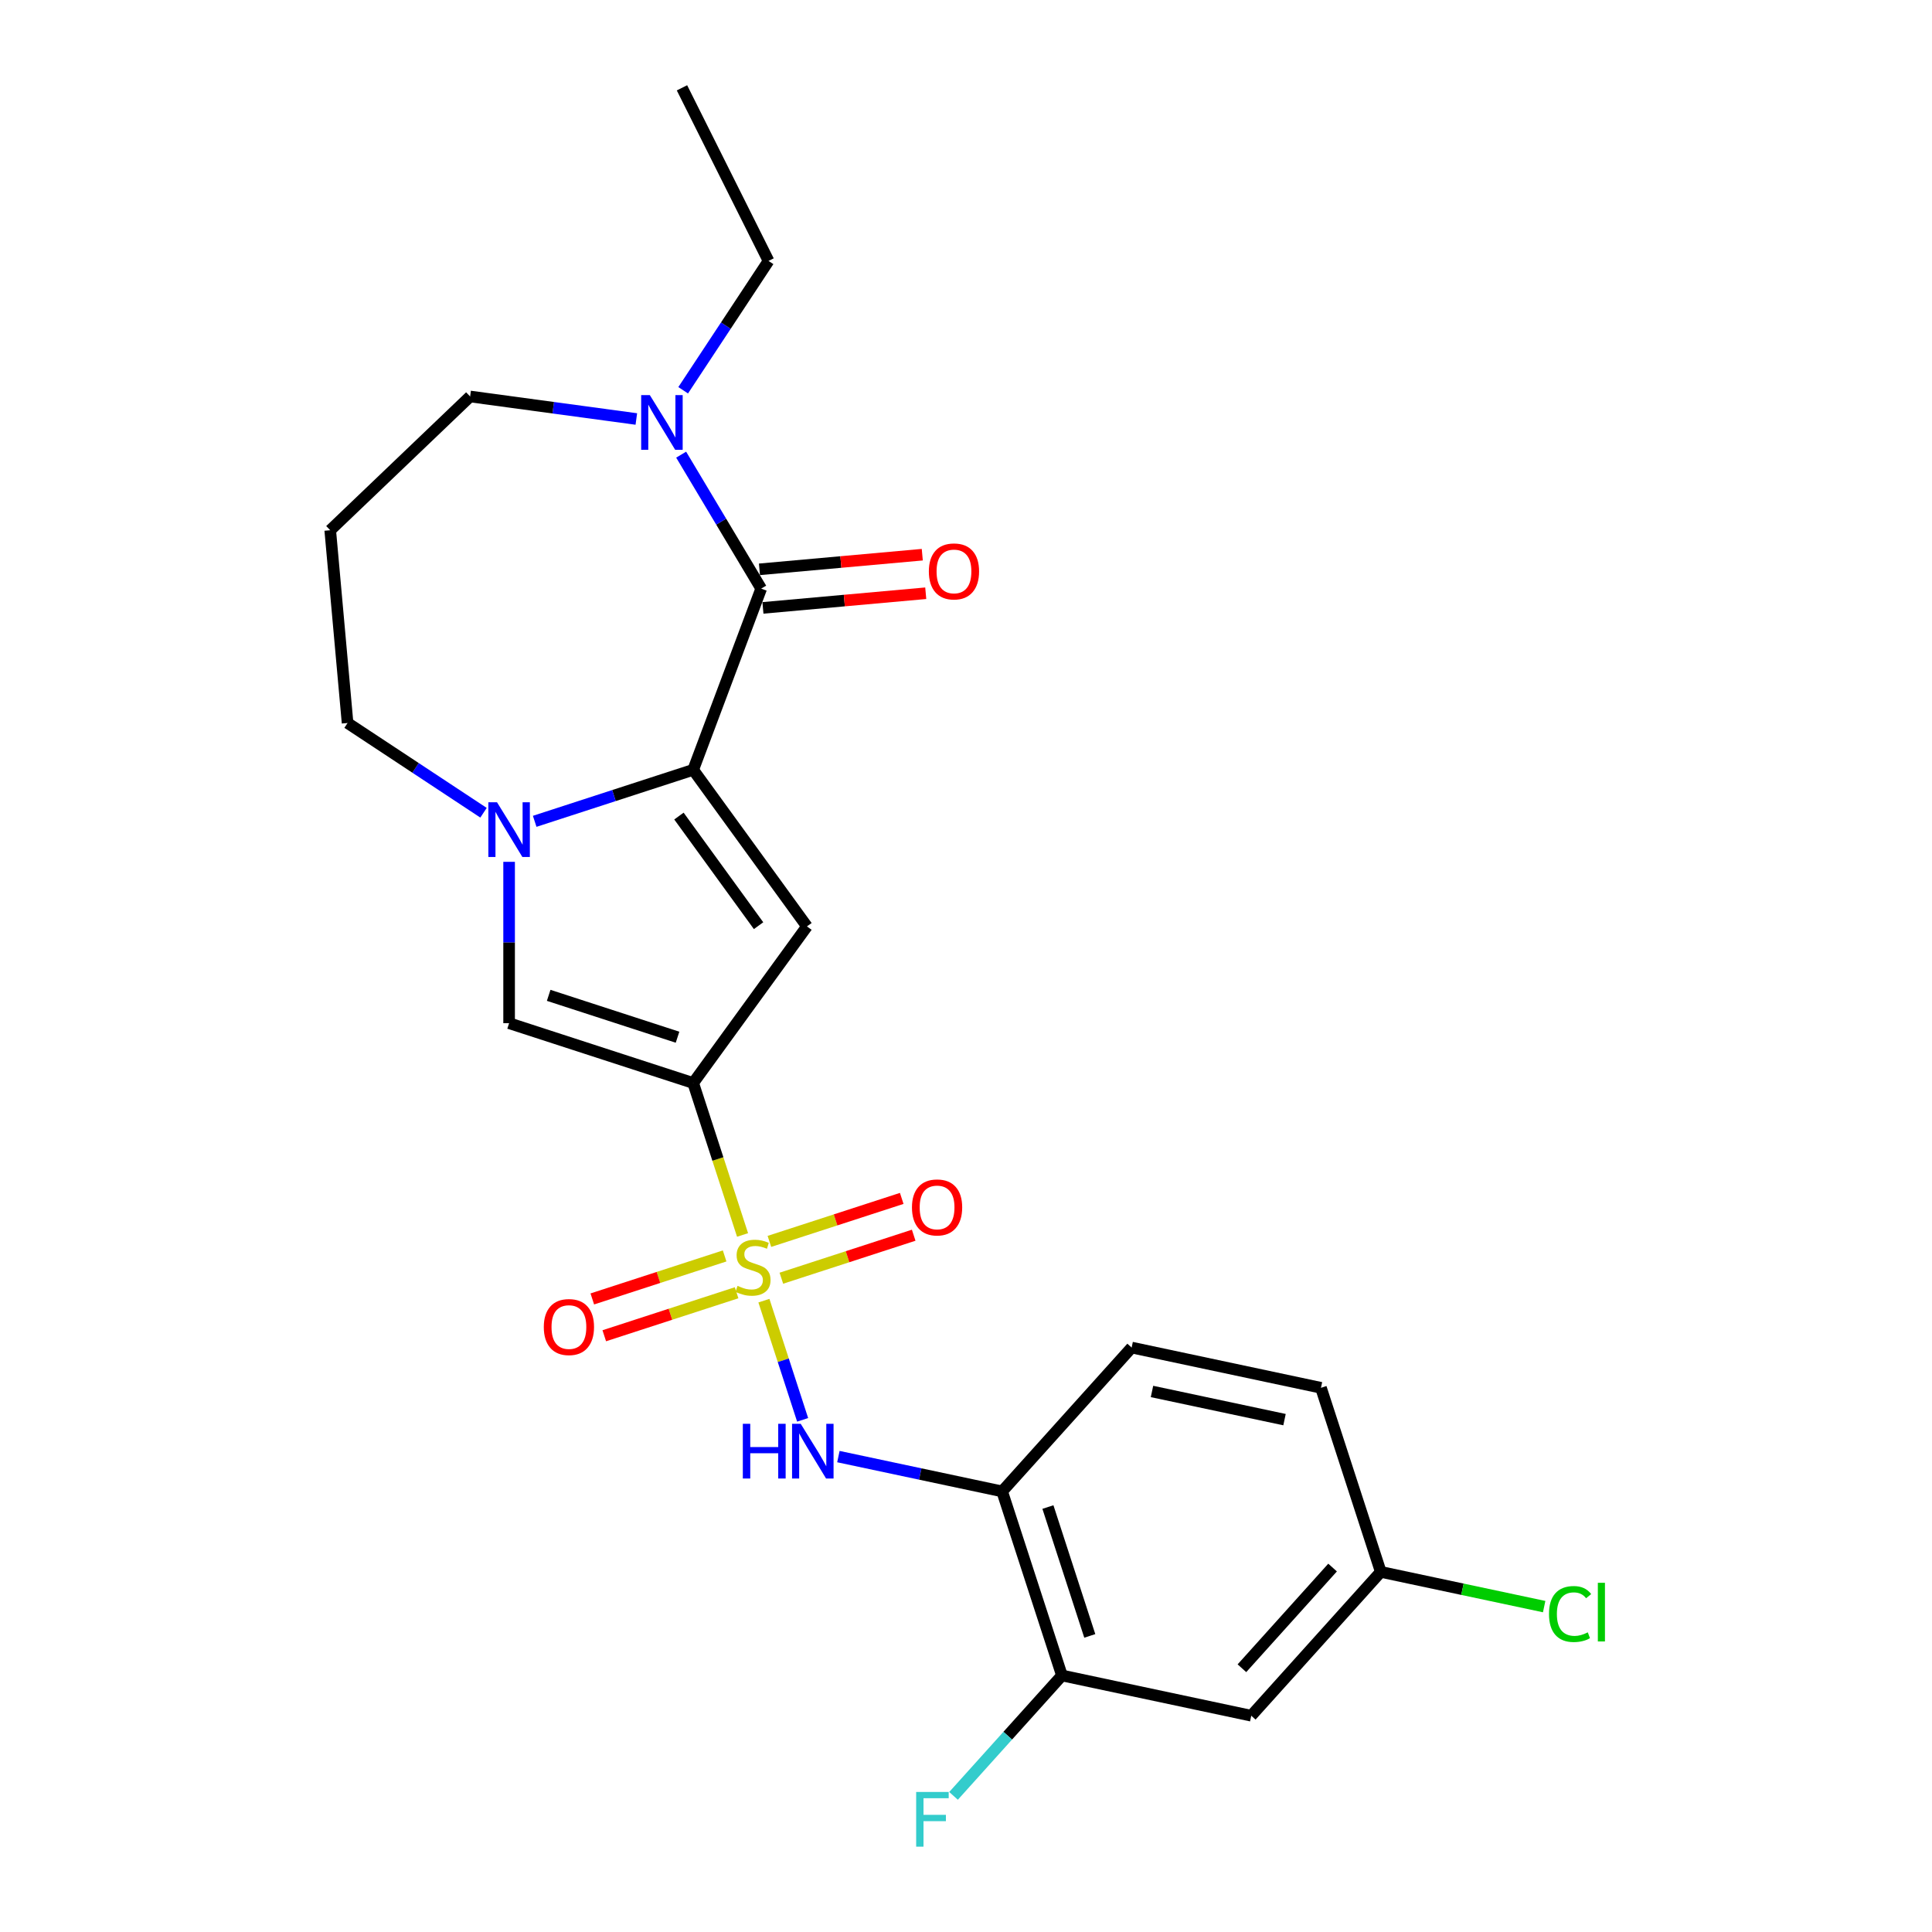 <?xml version='1.0' encoding='iso-8859-1'?>
<svg version='1.1' baseProfile='full'
              xmlns='http://www.w3.org/2000/svg'
                      xmlns:rdkit='http://www.rdkit.org/xml'
                      xmlns:xlink='http://www.w3.org/1999/xlink'
                  xml:space='preserve'
width='1000px' height='1000px' viewBox='0 0 1000 1000'>
<!-- END OF HEADER -->
<rect style='opacity:1.0;fill:#FFFFFF;stroke:none' width='1000' height='1000' x='0' y='0'> </rect>
<path class='bond-0' d='M 384.348,639.213 L 371.57,599.886' style='fill:none;fill-rule:evenodd;stroke:#CCCC00;stroke-width:6px;stroke-linecap:butt;stroke-linejoin:miter;stroke-opacity:1' />
<path class='bond-0' d='M 371.57,599.886 L 358.792,560.559' style='fill:none;fill-rule:evenodd;stroke:#000000;stroke-width:6px;stroke-linecap:butt;stroke-linejoin:miter;stroke-opacity:1' />
<path class='bond-6' d='M 395.398,673.223 L 405.42,704.066' style='fill:none;fill-rule:evenodd;stroke:#CCCC00;stroke-width:6px;stroke-linecap:butt;stroke-linejoin:miter;stroke-opacity:1' />
<path class='bond-6' d='M 405.42,704.066 L 415.442,734.91' style='fill:none;fill-rule:evenodd;stroke:#0000FF;stroke-width:6px;stroke-linecap:butt;stroke-linejoin:miter;stroke-opacity:1' />
<path class='bond-10' d='M 375.069,650.074 L 340.822,661.202' style='fill:none;fill-rule:evenodd;stroke:#CCCC00;stroke-width:6px;stroke-linecap:butt;stroke-linejoin:miter;stroke-opacity:1' />
<path class='bond-10' d='M 340.822,661.202 L 306.575,672.329' style='fill:none;fill-rule:evenodd;stroke:#FF0000;stroke-width:6px;stroke-linecap:butt;stroke-linejoin:miter;stroke-opacity:1' />
<path class='bond-10' d='M 381.261,669.13 L 347.014,680.258' style='fill:none;fill-rule:evenodd;stroke:#CCCC00;stroke-width:6px;stroke-linecap:butt;stroke-linejoin:miter;stroke-opacity:1' />
<path class='bond-10' d='M 347.014,680.258 L 312.767,691.385' style='fill:none;fill-rule:evenodd;stroke:#FF0000;stroke-width:6px;stroke-linecap:butt;stroke-linejoin:miter;stroke-opacity:1' />
<path class='bond-11' d='M 404.43,661.602 L 438.677,650.474' style='fill:none;fill-rule:evenodd;stroke:#CCCC00;stroke-width:6px;stroke-linecap:butt;stroke-linejoin:miter;stroke-opacity:1' />
<path class='bond-11' d='M 438.677,650.474 L 472.925,639.347' style='fill:none;fill-rule:evenodd;stroke:#FF0000;stroke-width:6px;stroke-linecap:butt;stroke-linejoin:miter;stroke-opacity:1' />
<path class='bond-11' d='M 398.239,642.546 L 432.486,631.418' style='fill:none;fill-rule:evenodd;stroke:#CCCC00;stroke-width:6px;stroke-linecap:butt;stroke-linejoin:miter;stroke-opacity:1' />
<path class='bond-11' d='M 432.486,631.418 L 466.733,620.291' style='fill:none;fill-rule:evenodd;stroke:#FF0000;stroke-width:6px;stroke-linecap:butt;stroke-linejoin:miter;stroke-opacity:1' />
<path class='bond-2' d='M 358.792,560.559 L 417.677,479.51' style='fill:none;fill-rule:evenodd;stroke:#000000;stroke-width:6px;stroke-linecap:butt;stroke-linejoin:miter;stroke-opacity:1' />
<path class='bond-5' d='M 358.792,560.559 L 263.513,529.601' style='fill:none;fill-rule:evenodd;stroke:#000000;stroke-width:6px;stroke-linecap:butt;stroke-linejoin:miter;stroke-opacity:1' />
<path class='bond-5' d='M 350.692,536.859 L 283.996,515.189' style='fill:none;fill-rule:evenodd;stroke:#000000;stroke-width:6px;stroke-linecap:butt;stroke-linejoin:miter;stroke-opacity:1' />
<path class='bond-1' d='M 358.792,398.461 L 417.677,479.51' style='fill:none;fill-rule:evenodd;stroke:#000000;stroke-width:6px;stroke-linecap:butt;stroke-linejoin:miter;stroke-opacity:1' />
<path class='bond-1' d='M 351.415,422.395 L 392.635,479.129' style='fill:none;fill-rule:evenodd;stroke:#000000;stroke-width:6px;stroke-linecap:butt;stroke-linejoin:miter;stroke-opacity:1' />
<path class='bond-4' d='M 358.792,398.461 L 393.993,304.666' style='fill:none;fill-rule:evenodd;stroke:#000000;stroke-width:6px;stroke-linecap:butt;stroke-linejoin:miter;stroke-opacity:1' />
<path class='bond-24' d='M 358.792,398.461 L 317.774,411.788' style='fill:none;fill-rule:evenodd;stroke:#000000;stroke-width:6px;stroke-linecap:butt;stroke-linejoin:miter;stroke-opacity:1' />
<path class='bond-24' d='M 317.774,411.788 L 276.757,425.115' style='fill:none;fill-rule:evenodd;stroke:#0000FF;stroke-width:6px;stroke-linecap:butt;stroke-linejoin:miter;stroke-opacity:1' />
<path class='bond-3' d='M 263.513,446.083 L 263.513,487.842' style='fill:none;fill-rule:evenodd;stroke:#0000FF;stroke-width:6px;stroke-linecap:butt;stroke-linejoin:miter;stroke-opacity:1' />
<path class='bond-3' d='M 263.513,487.842 L 263.513,529.601' style='fill:none;fill-rule:evenodd;stroke:#000000;stroke-width:6px;stroke-linecap:butt;stroke-linejoin:miter;stroke-opacity:1' />
<path class='bond-16' d='M 250.268,420.676 L 215.086,397.452' style='fill:none;fill-rule:evenodd;stroke:#0000FF;stroke-width:6px;stroke-linecap:butt;stroke-linejoin:miter;stroke-opacity:1' />
<path class='bond-16' d='M 215.086,397.452 L 179.903,374.228' style='fill:none;fill-rule:evenodd;stroke:#000000;stroke-width:6px;stroke-linecap:butt;stroke-linejoin:miter;stroke-opacity:1' />
<path class='bond-7' d='M 393.993,304.666 L 373.28,269.998' style='fill:none;fill-rule:evenodd;stroke:#000000;stroke-width:6px;stroke-linecap:butt;stroke-linejoin:miter;stroke-opacity:1' />
<path class='bond-7' d='M 373.28,269.998 L 352.566,235.329' style='fill:none;fill-rule:evenodd;stroke:#0000FF;stroke-width:6px;stroke-linecap:butt;stroke-linejoin:miter;stroke-opacity:1' />
<path class='bond-13' d='M 394.891,314.644 L 437.029,310.852' style='fill:none;fill-rule:evenodd;stroke:#000000;stroke-width:6px;stroke-linecap:butt;stroke-linejoin:miter;stroke-opacity:1' />
<path class='bond-13' d='M 437.029,310.852 L 479.166,307.059' style='fill:none;fill-rule:evenodd;stroke:#FF0000;stroke-width:6px;stroke-linecap:butt;stroke-linejoin:miter;stroke-opacity:1' />
<path class='bond-13' d='M 393.095,294.688 L 435.233,290.896' style='fill:none;fill-rule:evenodd;stroke:#000000;stroke-width:6px;stroke-linecap:butt;stroke-linejoin:miter;stroke-opacity:1' />
<path class='bond-13' d='M 435.233,290.896 L 477.37,287.104' style='fill:none;fill-rule:evenodd;stroke:#FF0000;stroke-width:6px;stroke-linecap:butt;stroke-linejoin:miter;stroke-opacity:1' />
<path class='bond-8' d='M 433.952,753.932 L 476.327,762.939' style='fill:none;fill-rule:evenodd;stroke:#0000FF;stroke-width:6px;stroke-linecap:butt;stroke-linejoin:miter;stroke-opacity:1' />
<path class='bond-8' d='M 476.327,762.939 L 518.701,771.946' style='fill:none;fill-rule:evenodd;stroke:#000000;stroke-width:6px;stroke-linecap:butt;stroke-linejoin:miter;stroke-opacity:1' />
<path class='bond-22' d='M 353.61,202 L 375.705,168.528' style='fill:none;fill-rule:evenodd;stroke:#0000FF;stroke-width:6px;stroke-linecap:butt;stroke-linejoin:miter;stroke-opacity:1' />
<path class='bond-22' d='M 375.705,168.528 L 397.8,135.055' style='fill:none;fill-rule:evenodd;stroke:#000000;stroke-width:6px;stroke-linecap:butt;stroke-linejoin:miter;stroke-opacity:1' />
<path class='bond-26' d='M 329.365,216.871 L 286.35,211.044' style='fill:none;fill-rule:evenodd;stroke:#0000FF;stroke-width:6px;stroke-linecap:butt;stroke-linejoin:miter;stroke-opacity:1' />
<path class='bond-26' d='M 286.35,211.044 L 243.334,205.217' style='fill:none;fill-rule:evenodd;stroke:#000000;stroke-width:6px;stroke-linecap:butt;stroke-linejoin:miter;stroke-opacity:1' />
<path class='bond-9' d='M 518.701,771.946 L 549.659,867.225' style='fill:none;fill-rule:evenodd;stroke:#000000;stroke-width:6px;stroke-linecap:butt;stroke-linejoin:miter;stroke-opacity:1' />
<path class='bond-9' d='M 542.4,780.046 L 564.071,846.742' style='fill:none;fill-rule:evenodd;stroke:#000000;stroke-width:6px;stroke-linecap:butt;stroke-linejoin:miter;stroke-opacity:1' />
<path class='bond-14' d='M 518.701,771.946 L 585.736,697.496' style='fill:none;fill-rule:evenodd;stroke:#000000;stroke-width:6px;stroke-linecap:butt;stroke-linejoin:miter;stroke-opacity:1' />
<path class='bond-12' d='M 549.659,867.225 L 647.652,888.054' style='fill:none;fill-rule:evenodd;stroke:#000000;stroke-width:6px;stroke-linecap:butt;stroke-linejoin:miter;stroke-opacity:1' />
<path class='bond-17' d='M 549.659,867.225 L 521.604,898.384' style='fill:none;fill-rule:evenodd;stroke:#000000;stroke-width:6px;stroke-linecap:butt;stroke-linejoin:miter;stroke-opacity:1' />
<path class='bond-17' d='M 521.604,898.384 L 493.549,929.542' style='fill:none;fill-rule:evenodd;stroke:#33CCCC;stroke-width:6px;stroke-linecap:butt;stroke-linejoin:miter;stroke-opacity:1' />
<path class='bond-25' d='M 647.652,888.054 L 714.687,813.604' style='fill:none;fill-rule:evenodd;stroke:#000000;stroke-width:6px;stroke-linecap:butt;stroke-linejoin:miter;stroke-opacity:1' />
<path class='bond-25' d='M 642.817,863.48 L 689.742,811.365' style='fill:none;fill-rule:evenodd;stroke:#000000;stroke-width:6px;stroke-linecap:butt;stroke-linejoin:miter;stroke-opacity:1' />
<path class='bond-20' d='M 585.736,697.496 L 683.729,718.325' style='fill:none;fill-rule:evenodd;stroke:#000000;stroke-width:6px;stroke-linecap:butt;stroke-linejoin:miter;stroke-opacity:1' />
<path class='bond-20' d='M 596.269,720.219 L 664.864,734.8' style='fill:none;fill-rule:evenodd;stroke:#000000;stroke-width:6px;stroke-linecap:butt;stroke-linejoin:miter;stroke-opacity:1' />
<path class='bond-15' d='M 714.687,813.604 L 683.729,718.325' style='fill:none;fill-rule:evenodd;stroke:#000000;stroke-width:6px;stroke-linecap:butt;stroke-linejoin:miter;stroke-opacity:1' />
<path class='bond-21' d='M 714.687,813.604 L 756.972,822.592' style='fill:none;fill-rule:evenodd;stroke:#000000;stroke-width:6px;stroke-linecap:butt;stroke-linejoin:miter;stroke-opacity:1' />
<path class='bond-21' d='M 756.972,822.592 L 799.256,831.58' style='fill:none;fill-rule:evenodd;stroke:#00CC00;stroke-width:6px;stroke-linecap:butt;stroke-linejoin:miter;stroke-opacity:1' />
<path class='bond-18' d='M 179.903,374.228 L 170.923,274.449' style='fill:none;fill-rule:evenodd;stroke:#000000;stroke-width:6px;stroke-linecap:butt;stroke-linejoin:miter;stroke-opacity:1' />
<path class='bond-19' d='M 170.923,274.449 L 243.334,205.217' style='fill:none;fill-rule:evenodd;stroke:#000000;stroke-width:6px;stroke-linecap:butt;stroke-linejoin:miter;stroke-opacity:1' />
<path class='bond-23' d='M 397.8,135.055 L 352.987,45.455' style='fill:none;fill-rule:evenodd;stroke:#000000;stroke-width:6px;stroke-linecap:butt;stroke-linejoin:miter;stroke-opacity:1' />
<path  class='atom-0' d='M 381.75 665.558
Q 382.07 665.678, 383.39 666.238
Q 384.71 666.798, 386.15 667.158
Q 387.63 667.478, 389.07 667.478
Q 391.75 667.478, 393.31 666.198
Q 394.87 664.878, 394.87 662.598
Q 394.87 661.038, 394.07 660.078
Q 393.31 659.118, 392.11 658.598
Q 390.91 658.078, 388.91 657.478
Q 386.39 656.718, 384.87 655.998
Q 383.39 655.278, 382.31 653.758
Q 381.27 652.238, 381.27 649.678
Q 381.27 646.118, 383.67 643.918
Q 386.11 641.718, 390.91 641.718
Q 394.19 641.718, 397.91 643.278
L 396.99 646.358
Q 393.59 644.958, 391.03 644.958
Q 388.27 644.958, 386.75 646.118
Q 385.23 647.238, 385.27 649.198
Q 385.27 650.718, 386.03 651.638
Q 386.83 652.558, 387.95 653.078
Q 389.11 653.598, 391.03 654.198
Q 393.59 654.998, 395.11 655.798
Q 396.63 656.598, 397.71 658.238
Q 398.83 659.838, 398.83 662.598
Q 398.83 666.518, 396.19 668.638
Q 393.59 670.718, 389.23 670.718
Q 386.71 670.718, 384.79 670.158
Q 382.91 669.638, 380.67 668.718
L 381.75 665.558
' fill='#CCCC00'/>
<path  class='atom-4' d='M 257.253 415.259
L 266.533 430.259
Q 267.453 431.739, 268.933 434.419
Q 270.413 437.099, 270.493 437.259
L 270.493 415.259
L 274.253 415.259
L 274.253 443.579
L 270.373 443.579
L 260.413 427.179
Q 259.253 425.259, 258.013 423.059
Q 256.813 420.859, 256.453 420.179
L 256.453 443.579
L 252.773 443.579
L 252.773 415.259
L 257.253 415.259
' fill='#0000FF'/>
<path  class='atom-7' d='M 384.488 736.957
L 388.328 736.957
L 388.328 748.997
L 402.808 748.997
L 402.808 736.957
L 406.648 736.957
L 406.648 765.277
L 402.808 765.277
L 402.808 752.197
L 388.328 752.197
L 388.328 765.277
L 384.488 765.277
L 384.488 736.957
' fill='#0000FF'/>
<path  class='atom-7' d='M 414.448 736.957
L 423.728 751.957
Q 424.648 753.437, 426.128 756.117
Q 427.608 758.797, 427.688 758.957
L 427.688 736.957
L 431.448 736.957
L 431.448 765.277
L 427.568 765.277
L 417.608 748.877
Q 416.448 746.957, 415.208 744.757
Q 414.008 742.557, 413.648 741.877
L 413.648 765.277
L 409.968 765.277
L 409.968 736.957
L 414.448 736.957
' fill='#0000FF'/>
<path  class='atom-8' d='M 336.35 204.505
L 345.63 219.505
Q 346.55 220.985, 348.03 223.665
Q 349.51 226.345, 349.59 226.505
L 349.59 204.505
L 353.35 204.505
L 353.35 232.825
L 349.47 232.825
L 339.51 216.425
Q 338.35 214.505, 337.11 212.305
Q 335.91 210.105, 335.55 209.425
L 335.55 232.825
L 331.87 232.825
L 331.87 204.505
L 336.35 204.505
' fill='#0000FF'/>
<path  class='atom-11' d='M 281.471 686.876
Q 281.471 680.076, 284.831 676.276
Q 288.191 672.476, 294.471 672.476
Q 300.751 672.476, 304.111 676.276
Q 307.471 680.076, 307.471 686.876
Q 307.471 693.756, 304.071 697.676
Q 300.671 701.556, 294.471 701.556
Q 288.231 701.556, 284.831 697.676
Q 281.471 693.796, 281.471 686.876
M 294.471 698.356
Q 298.791 698.356, 301.111 695.476
Q 303.471 692.556, 303.471 686.876
Q 303.471 681.316, 301.111 678.516
Q 298.791 675.676, 294.471 675.676
Q 290.151 675.676, 287.791 678.476
Q 285.471 681.276, 285.471 686.876
Q 285.471 692.596, 287.791 695.476
Q 290.151 698.356, 294.471 698.356
' fill='#FF0000'/>
<path  class='atom-12' d='M 472.029 624.96
Q 472.029 618.16, 475.389 614.36
Q 478.749 610.56, 485.029 610.56
Q 491.309 610.56, 494.669 614.36
Q 498.029 618.16, 498.029 624.96
Q 498.029 631.84, 494.629 635.76
Q 491.229 639.64, 485.029 639.64
Q 478.789 639.64, 475.389 635.76
Q 472.029 631.88, 472.029 624.96
M 485.029 636.44
Q 489.349 636.44, 491.669 633.56
Q 494.029 630.64, 494.029 624.96
Q 494.029 619.4, 491.669 616.6
Q 489.349 613.76, 485.029 613.76
Q 480.709 613.76, 478.349 616.56
Q 476.029 619.36, 476.029 624.96
Q 476.029 630.68, 478.349 633.56
Q 480.709 636.44, 485.029 636.44
' fill='#FF0000'/>
<path  class='atom-14' d='M 480.772 295.766
Q 480.772 288.966, 484.132 285.166
Q 487.492 281.366, 493.772 281.366
Q 500.052 281.366, 503.412 285.166
Q 506.772 288.966, 506.772 295.766
Q 506.772 302.646, 503.372 306.566
Q 499.972 310.446, 493.772 310.446
Q 487.532 310.446, 484.132 306.566
Q 480.772 302.686, 480.772 295.766
M 493.772 307.246
Q 498.092 307.246, 500.412 304.366
Q 502.772 301.446, 502.772 295.766
Q 502.772 290.206, 500.412 287.406
Q 498.092 284.566, 493.772 284.566
Q 489.452 284.566, 487.092 287.366
Q 484.772 290.166, 484.772 295.766
Q 484.772 301.486, 487.092 304.366
Q 489.452 307.246, 493.772 307.246
' fill='#FF0000'/>
<path  class='atom-18' d='M 474.204 927.515
L 491.044 927.515
L 491.044 930.755
L 478.004 930.755
L 478.004 939.355
L 489.604 939.355
L 489.604 942.635
L 478.004 942.635
L 478.004 955.835
L 474.204 955.835
L 474.204 927.515
' fill='#33CCCC'/>
<path  class='atom-22' d='M 801.76 835.413
Q 801.76 828.373, 805.04 824.693
Q 808.36 820.973, 814.64 820.973
Q 820.48 820.973, 823.6 825.093
L 820.96 827.253
Q 818.68 824.253, 814.64 824.253
Q 810.36 824.253, 808.08 827.133
Q 805.84 829.973, 805.84 835.413
Q 805.84 841.013, 808.16 843.893
Q 810.52 846.773, 815.08 846.773
Q 818.2 846.773, 821.84 844.893
L 822.96 847.893
Q 821.48 848.853, 819.24 849.413
Q 817 849.973, 814.52 849.973
Q 808.36 849.973, 805.04 846.213
Q 801.76 842.453, 801.76 835.413
' fill='#00CC00'/>
<path  class='atom-22' d='M 827.04 819.253
L 830.72 819.253
L 830.72 849.613
L 827.04 849.613
L 827.04 819.253
' fill='#00CC00'/>
</svg>
